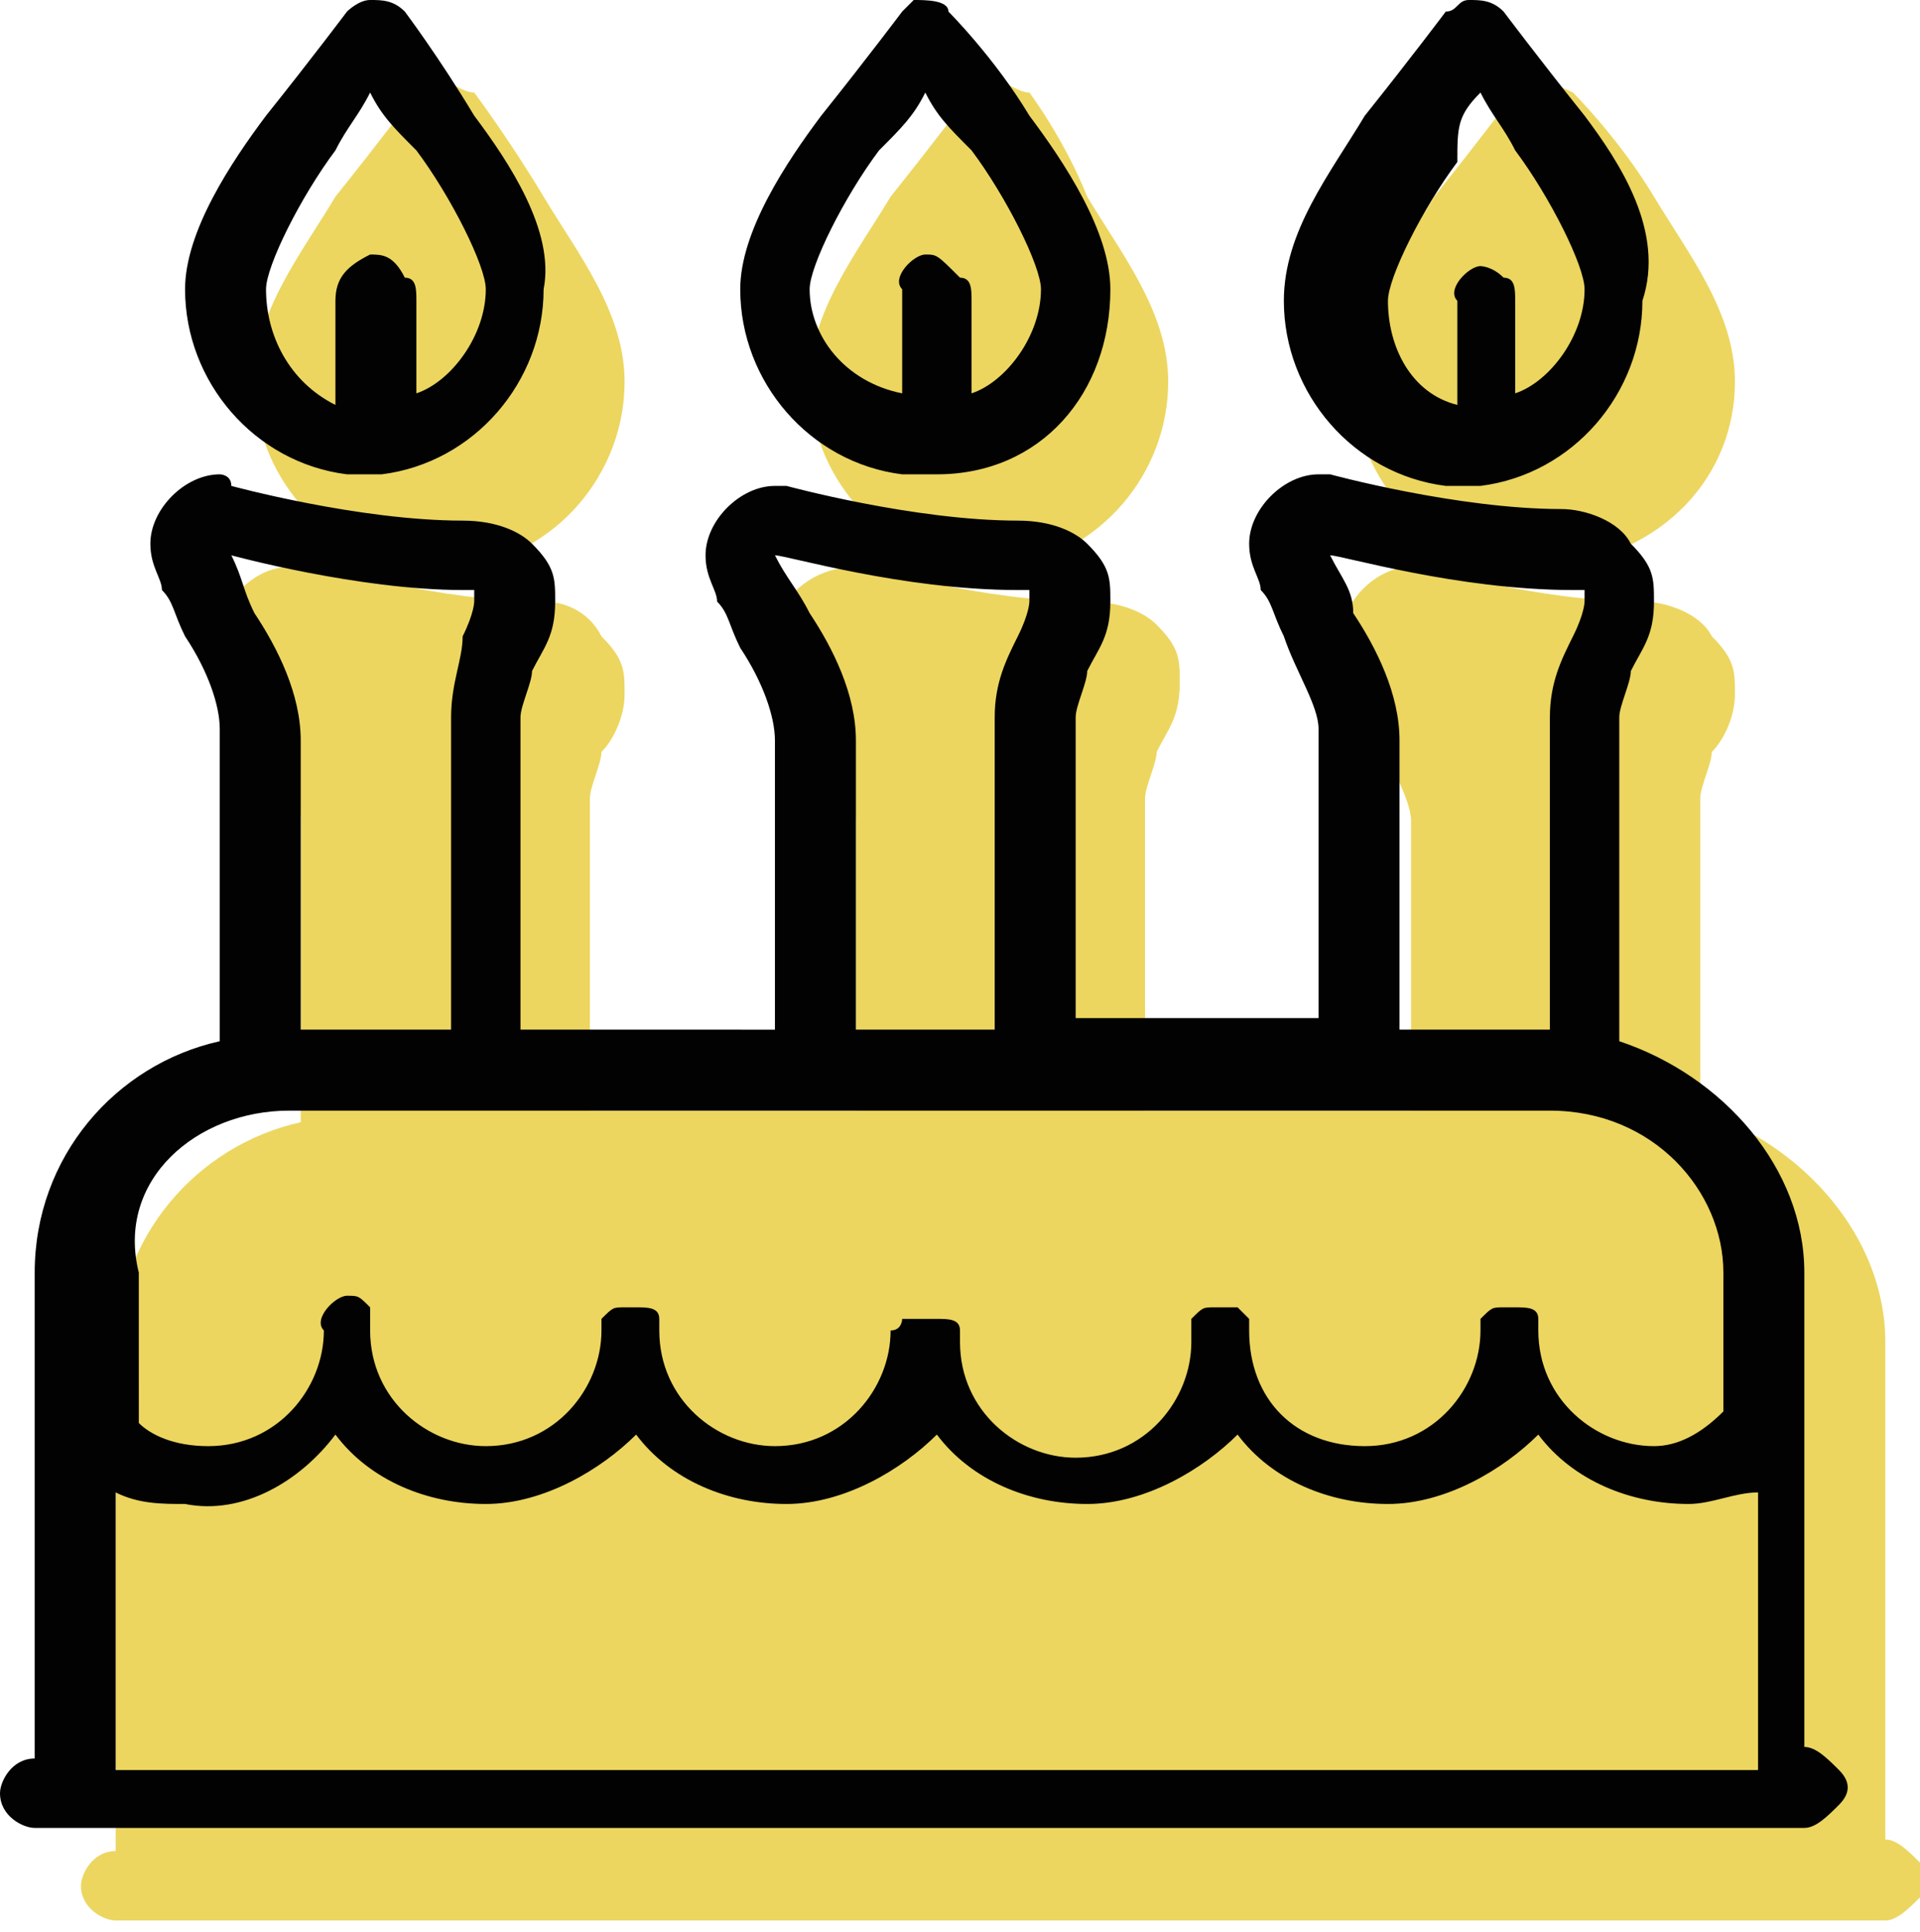 <?xml version="1.0" encoding="utf-8"?>
<!-- Generator: Adobe Illustrator 25.4.1, SVG Export Plug-In . SVG Version: 6.00 Build 0)  -->
<svg version="1.1" id="Layer_1" xmlns="http://www.w3.org/2000/svg" xmlns:xlink="http://www.w3.org/1999/xlink" x="0px" y="0px"
	 viewBox="0 0 16.6 16.7" style="enable-background:new 0 0 16.6 16.7;" xml:space="preserve">
<style type="text/css">
	.st0{fill:#ECD660;}
	.st1{fill:#020202;}
</style>
<path class="st0" d="M13.3,0.7c-0.1,0-0.1,0.1-0.2,0.1c0,0-0.3,0.4-0.7,0.9c-0.3,0.5-0.7,1-0.7,1.6c0,0.8,0.6,1.5,1.4,1.6h0h0.3h0
	C14.4,4.8,15,4.1,15,3.3c0-0.6-0.4-1.1-0.7-1.6c-0.3-0.5-0.7-0.9-0.7-0.9C13.6,0.8,13.4,0.7,13.3,0.7"/>
<path class="st0" d="M8.6,0.7c-0.1,0-0.1,0.1-0.2,0.1c0,0-0.3,0.4-0.7,0.9C7.4,2.2,7,2.7,7,3.3c0,0.8,0.6,1.5,1.4,1.6h0h0.3h0
	c0.8-0.1,1.4-0.8,1.4-1.6c0-0.6-0.4-1.1-0.7-1.6C9.2,1.2,8.9,0.8,8.9,0.8C8.8,0.8,8.7,0.7,8.6,0.7"/>
<path class="st0" d="M3.8,0.7c-0.1,0-0.1,0.1-0.2,0.1c0,0-0.3,0.4-0.7,0.9c-0.3,0.5-0.7,1-0.7,1.6c0,0.8,0.6,1.5,1.4,1.6h0H4h0
	c0.8-0.1,1.4-0.8,1.4-1.6c0-0.6-0.4-1.1-0.7-1.6C4.4,1.2,4.1,0.8,4.1,0.8C4,0.8,3.9,0.7,3.8,0.7"/>
<path class="st0" d="M2.5,4.9c-0.3,0-0.6,0.3-0.6,0.6c0,0.2,0.1,0.3,0.1,0.4C2.1,6,2.2,6.2,2.3,6.3c0.2,0.3,0.3,0.6,0.3,0.8v2.6
	c-0.9,0.2-1.6,1-1.6,2v1.1c0,0.1,0,0.2,0,0.2V16h0h0c-0.2,0-0.3,0.2-0.3,0.3c0,0.2,0.2,0.3,0.3,0.3h15.3c0.1,0,0.2-0.1,0.3-0.2
	c0.1-0.1,0.1-0.2,0-0.3c-0.1-0.1-0.2-0.2-0.3-0.2v-2.9c0-0.1,0-0.1,0-0.2v-1.2c0-0.9-0.7-1.7-1.6-2V6.9c0-0.1,0.1-0.3,0.1-0.4
	C14.9,6.4,15,6.2,15,6c0-0.2,0-0.3-0.2-0.5c-0.1-0.2-0.4-0.3-0.6-0.3c-0.9,0-1.9-0.3-1.9-0.3c0,0,0,0,0,0c0,0-0.1,0-0.1,0
	c-0.3,0-0.6,0.3-0.6,0.6c0,0.2,0.1,0.3,0.1,0.4c0.1,0.1,0.1,0.2,0.2,0.4c0.1,0.3,0.3,0.6,0.3,0.8v2.5H9.9V6.9c0-0.1,0.1-0.3,0.1-0.4
	c0.1-0.2,0.2-0.3,0.2-0.6c0-0.2,0-0.3-0.2-0.5C9.9,5.3,9.7,5.2,9.4,5.2c-0.9,0-1.9-0.3-1.9-0.3c0,0,0,0,0,0c0,0-0.1,0-0.1,0
	C7,4.9,6.7,5.2,6.7,5.5c0,0.2,0.1,0.3,0.1,0.4C6.9,6,7,6.2,7.1,6.3c0.1,0.3,0.3,0.6,0.3,0.8v2.5H5.1V6.9c0-0.1,0.1-0.3,0.1-0.4
	C5.3,6.4,5.4,6.2,5.4,6c0-0.2,0-0.3-0.2-0.5C5.1,5.3,4.9,5.2,4.7,5.2c-0.9,0-1.9-0.3-1.9-0.3c0,0,0,0,0,0C2.6,4.9,2.6,4.9,2.5,4.9"
	/>
<path class="st1" d="M3.2,0C3.1,0,3,0.1,3,0.1c0,0-0.3,0.4-0.7,0.9C2,1.4,1.6,2,1.6,2.5c0,0.8,0.6,1.5,1.4,1.6h0h0.3h0
	c0.8-0.1,1.4-0.8,1.4-1.6C4.8,2,4.4,1.4,4.1,1C3.8,0.5,3.5,0.1,3.5,0.1C3.4,0,3.3,0,3.2,0 M7.9,0C7.9,0,7.8,0.1,7.8,0.1
	c0,0-0.3,0.4-0.7,0.9C6.8,1.4,6.4,2,6.4,2.5c0,0.8,0.6,1.5,1.4,1.6h0h0.3h0C9,4.1,9.6,3.4,9.6,2.5C9.6,2,9.2,1.4,8.9,1
	C8.6,0.5,8.2,0.1,8.2,0.1C8.2,0,8,0,7.9,0 M12.7,0c-0.1,0-0.1,0.1-0.2,0.1c0,0-0.3,0.4-0.7,0.9c-0.3,0.5-0.7,1-0.7,1.6
	c0,0.8,0.6,1.5,1.4,1.6h0h0.3h0c0.8-0.1,1.4-0.8,1.4-1.6C14.4,2,14,1.4,13.7,1C13.3,0.5,13,0.1,13,0.1C12.9,0,12.8,0,12.7,0
	 M3.2,0.8C3.3,1,3.4,1.1,3.6,1.3c0.3,0.4,0.6,1,0.6,1.2c0,0.4-0.3,0.8-0.6,0.9V2.6c0-0.1,0-0.2-0.1-0.2C3.4,2.2,3.3,2.2,3.2,2.2
	c0,0,0,0,0,0C3,2.3,2.9,2.4,2.9,2.6v0.9C2.5,3.3,2.3,2.9,2.3,2.5c0-0.2,0.3-0.8,0.6-1.2C3,1.1,3.1,1,3.2,0.8 M8,0.8
	C8.1,1,8.2,1.1,8.4,1.3c0.3,0.4,0.6,1,0.6,1.2c0,0.4-0.3,0.8-0.6,0.9V2.6c0-0.1,0-0.2-0.1-0.2C8.1,2.2,8.1,2.2,8,2.2c0,0,0,0,0,0
	c-0.1,0-0.3,0.2-0.2,0.3v0.9C7.3,3.3,7,2.9,7,2.5c0-0.2,0.3-0.8,0.6-1.2C7.8,1.1,7.9,1,8,0.8 M12.8,0.8C12.9,1,13,1.1,13.1,1.3
	c0.3,0.4,0.6,1,0.6,1.2c0,0.4-0.3,0.8-0.6,0.9V2.6c0-0.1,0-0.2-0.1-0.2c-0.1-0.1-0.2-0.1-0.2-0.1c0,0,0,0,0,0
	c-0.1,0-0.3,0.2-0.2,0.3v0.9c-0.4-0.1-0.6-0.5-0.6-0.9c0-0.2,0.3-0.8,0.6-1.2C12.6,1.1,12.6,1,12.8,0.8 M1.9,4.1
	c-0.3,0-0.6,0.3-0.6,0.6c0,0.2,0.1,0.3,0.1,0.4c0.1,0.1,0.1,0.2,0.2,0.4c0.2,0.3,0.3,0.6,0.3,0.8V9C1,9.2,0.3,10,0.3,11v1.1
	c0,0.1,0,0.2,0,0.2v2.9h0h0c-0.2,0-0.3,0.2-0.3,0.3c0,0.2,0.2,0.3,0.3,0.3h15.3c0.1,0,0.2-0.1,0.3-0.2c0.1-0.1,0.1-0.2,0-0.3
	c-0.1-0.1-0.2-0.2-0.3-0.2v-2.9c0-0.1,0-0.1,0-0.2V11c0-0.9-0.7-1.7-1.6-2V6.2c0-0.1,0.1-0.3,0.1-0.4c0.1-0.2,0.2-0.3,0.2-0.6
	c0-0.2,0-0.3-0.2-0.5c-0.1-0.2-0.4-0.3-0.6-0.3c-0.9,0-2-0.3-2-0.3c0,0,0,0,0,0c0,0-0.1,0-0.1,0c-0.3,0-0.6,0.3-0.6,0.6
	c0,0.2,0.1,0.3,0.1,0.4c0.1,0.1,0.1,0.2,0.2,0.4c0.1,0.3,0.3,0.6,0.3,0.8v2.5H9.3V6.2c0-0.1,0.1-0.3,0.1-0.4
	c0.1-0.2,0.2-0.3,0.2-0.6c0-0.2,0-0.3-0.2-0.5C9.3,4.6,9.1,4.5,8.8,4.5c-0.9,0-2-0.3-2-0.3c0,0,0,0,0,0c0,0-0.1,0-0.1,0
	c-0.3,0-0.6,0.3-0.6,0.6c0,0.2,0.1,0.3,0.1,0.4c0.1,0.1,0.1,0.2,0.2,0.4c0.2,0.3,0.3,0.6,0.3,0.8v2.5H4.5V6.2c0-0.1,0.1-0.3,0.1-0.4
	c0.1-0.2,0.2-0.3,0.2-0.6c0-0.2,0-0.3-0.2-0.5C4.5,4.6,4.3,4.5,4,4.5c-0.9,0-2-0.3-2-0.3c0,0,0,0,0,0C2,4.1,1.9,4.1,1.9,4.1 M2,4.8
	C2,4.8,3.1,5.1,4,5.1c0.1,0,0.1,0,0.1,0c0,0,0,0,0,0.1c0,0,0,0.1-0.1,0.3C4,5.7,3.9,5.9,3.9,6.2v2.7H2.6V6.4c0-0.4-0.2-0.8-0.4-1.1
	C2.1,5.1,2.1,5,2,4.8C2,4.8,2,4.8,2,4.8 M6.7,4.8c0.1,0,1.1,0.3,2.1,0.3c0.1,0,0.1,0,0.1,0c0,0,0,0,0,0.1c0,0,0,0.1-0.1,0.3
	S8.6,5.9,8.6,6.2v2.7H7.4V6.4c0-0.4-0.2-0.8-0.4-1.1C6.9,5.1,6.8,5,6.7,4.8C6.8,4.8,6.7,4.8,6.7,4.8 M11.5,4.8
	c0.1,0,1.1,0.3,2.1,0.3c0.1,0,0.1,0,0.1,0c0,0,0,0,0,0.1c0,0,0,0.1-0.1,0.3c-0.1,0.2-0.2,0.4-0.2,0.7v2.7h-1.3V6.4
	c0-0.4-0.2-0.8-0.4-1.1C11.7,5.1,11.6,5,11.5,4.8C11.5,4.8,11.5,4.8,11.5,4.8 M2.5,9.6h10.9c0.9,0,1.5,0.7,1.5,1.4v1.2
	c-0.2,0.2-0.4,0.3-0.6,0.3c-0.5,0-1-0.4-1-1v0c0,0,0,0,0-0.1c0,0,0,0,0,0c0,0,0,0,0,0c0-0.1-0.1-0.1-0.2-0.1c0,0-0.1,0-0.1,0
	c-0.1,0-0.1,0-0.2,0.1c0,0,0,0,0,0c0,0,0,0,0,0v0c0,0,0,0,0,0c0,0,0,0,0,0c0,0,0,0,0,0.1c0,0,0,0,0,0v0c0,0.5-0.4,1-1,1s-1-0.4-1-1
	v0c0,0,0,0,0-0.1c0,0,0,0,0,0c0,0,0,0,0,0c0,0,0,0,0,0c0,0,0,0-0.1-0.1c0,0,0,0,0,0c0,0,0,0,0,0c0,0,0,0-0.1,0c0,0-0.1,0-0.1,0
	c-0.1,0-0.1,0-0.2,0.1v0c0,0,0,0,0,0v0c0,0,0,0,0,0c0,0,0,0,0,0.1c0,0,0,0,0,0v0c0,0,0,0,0,0.1c0,0.5-0.4,1-1,1c-0.5,0-1-0.4-1-1v0
	c0,0,0,0,0-0.1c0,0,0,0,0,0c0,0,0,0,0,0c0-0.1-0.1-0.1-0.2-0.1c0,0-0.1,0-0.1,0c0,0,0,0-0.1,0c0,0,0,0-0.1,0c0,0,0,0,0,0
	c0,0,0,0,0,0c0,0,0,0,0,0v0c0,0,0,0.1-0.1,0.1c0,0,0,0,0,0v0c0,0.5-0.4,1-1,1c-0.5,0-1-0.4-1-1v0c0,0,0,0,0-0.1c0,0,0,0,0,0
	c0,0,0,0,0,0c0-0.1-0.1-0.1-0.2-0.1c0,0-0.1,0-0.1,0c-0.1,0-0.1,0-0.2,0.1c0,0,0,0,0,0c0,0,0,0,0,0v0c0,0,0,0,0,0c0,0,0,0,0,0
	c0,0,0,0,0,0.1c0,0,0,0,0,0v0c0,0.5-0.4,1-1,1c-0.5,0-1-0.4-1-1v0v0c0,0,0,0,0-0.1c0,0,0,0,0,0c0,0,0,0,0-0.1c0,0,0,0,0,0
	c0,0,0,0,0,0c-0.1-0.1-0.1-0.1-0.2-0.1c0,0,0,0,0,0c-0.1,0-0.3,0.2-0.2,0.3c0,0.5-0.4,1-1,1c-0.3,0-0.5-0.1-0.6-0.2V11
	C1,10.2,1.7,9.6,2.5,9.6 M2.9,12.4c0.3,0.4,0.8,0.6,1.3,0.6c0.5,0,1-0.3,1.3-0.6c0.3,0.4,0.8,0.6,1.3,0.6c0.5,0,1-0.3,1.3-0.6
	c0.3,0.4,0.8,0.6,1.3,0.6c0.5,0,1-0.3,1.3-0.6c0.3,0.4,0.8,0.6,1.3,0.6c0.5,0,1-0.3,1.3-0.6c0.3,0.4,0.8,0.6,1.3,0.6
	c0.2,0,0.4-0.1,0.6-0.1v2.4H1v-2.4c0.2,0.1,0.4,0.1,0.6,0.1C2.1,13.1,2.6,12.8,2.9,12.4"/>
<g>
</g>
<g>
</g>
<g>
</g>
<g>
</g>
<g>
</g>
<g>
</g>
</svg>
